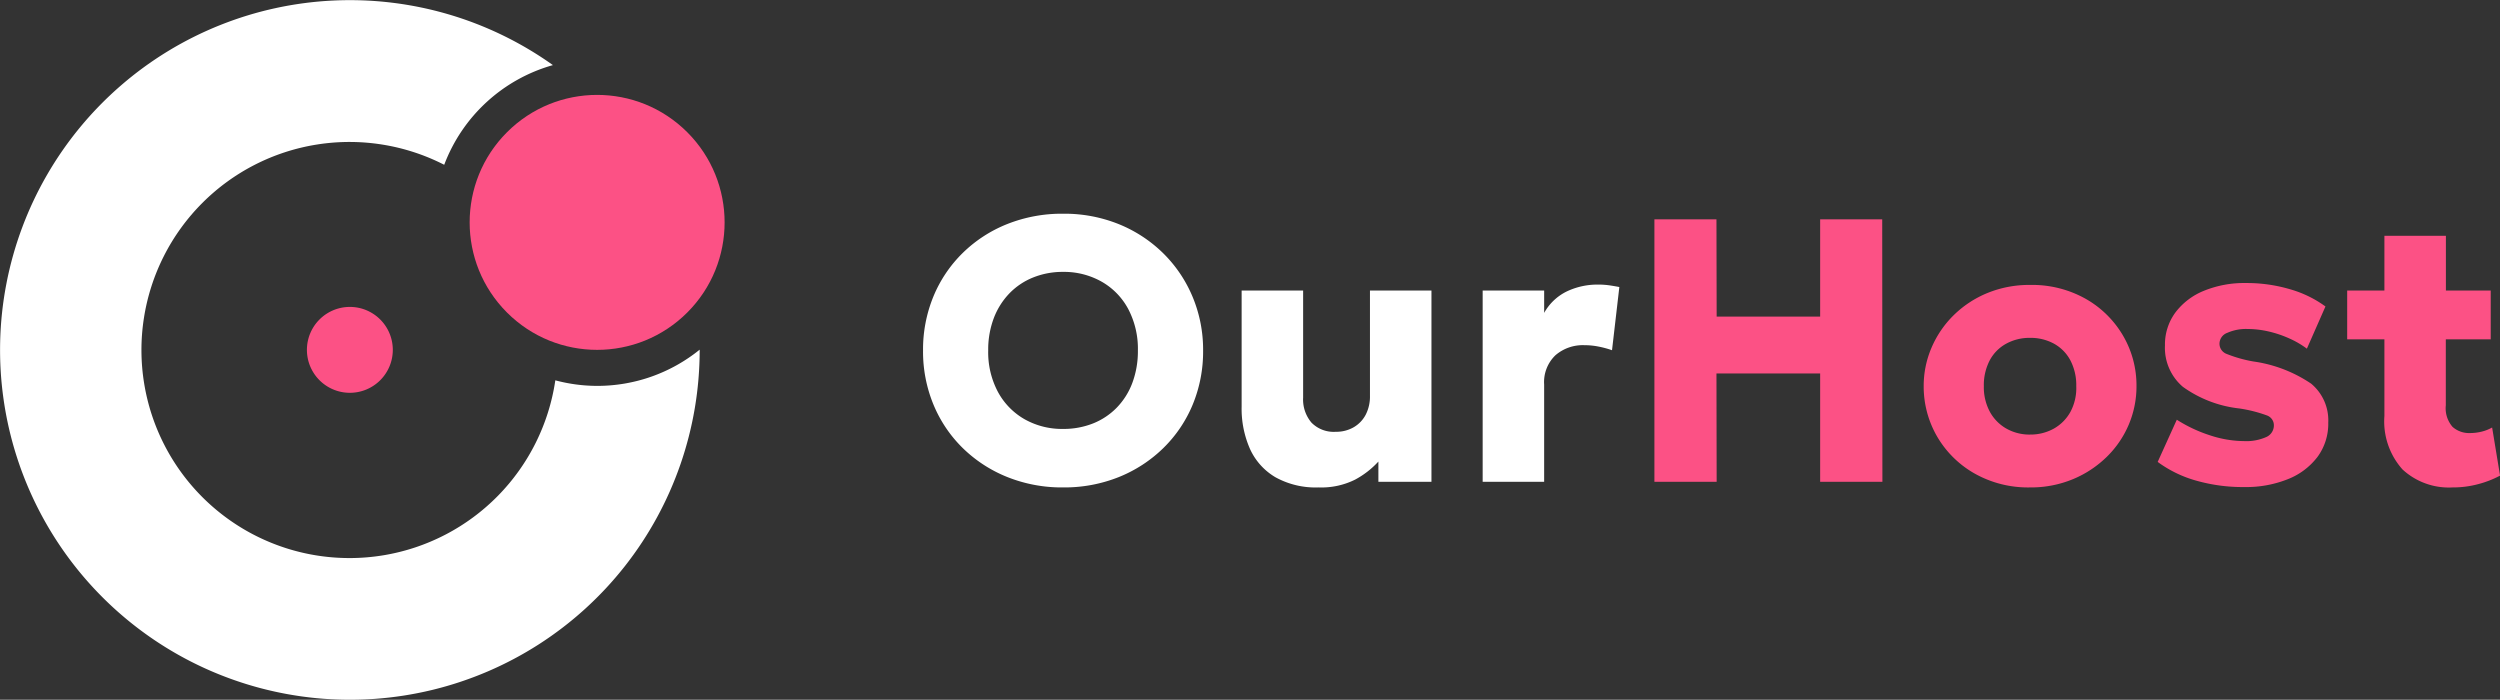 <svg xmlns="http://www.w3.org/2000/svg" width="180.007" height="50.382" viewBox="0 0 180.007 50.382">
  <rect x="0" y="0" width="180.007" height="50.382" fill="#333333" stroke="none"/>
  <g id="Сгруппировать_204" data-name="Сгруппировать 204" transform="translate(-322.889 -31.309)">
    <path id="Контур_515" data-name="Контур 515" d="M-46.568.405a10.563,10.563,0,0,1-4.016-.749A9.8,9.8,0,0,1-53.791-2.43,9.413,9.413,0,0,1-55.9-5.562a9.994,9.994,0,0,1-.749-3.888,10.03,10.03,0,0,1,.749-3.9,9.413,9.413,0,0,1,2.113-3.132,9.712,9.712,0,0,1,3.206-2.079,10.648,10.648,0,0,1,4.016-.742,10.466,10.466,0,0,1,4.023.756,9.8,9.8,0,0,1,3.2,2.106A9.58,9.58,0,0,1-37.233-13.3a9.874,9.874,0,0,1,.749,3.854,9.994,9.994,0,0,1-.749,3.888A9.413,9.413,0,0,1-39.346-2.43a9.818,9.818,0,0,1-3.2,2.086A10.549,10.549,0,0,1-46.568.405Zm0-4.212A5.747,5.747,0,0,0-44.415-4.2a4.934,4.934,0,0,0,1.708-1.134A5.113,5.113,0,0,0-41.58-7.121a6.5,6.5,0,0,0,.4-2.329,6.144,6.144,0,0,0-.7-3,4.941,4.941,0,0,0-1.917-1.964,5.509,5.509,0,0,0-2.774-.7,5.676,5.676,0,0,0-2.146.4,4.93,4.93,0,0,0-1.708,1.141,5.259,5.259,0,0,0-1.127,1.782,6.389,6.389,0,0,0-.405,2.335,6.067,6.067,0,0,0,.7,2.984A4.987,4.987,0,0,0-49.329-4.5,5.482,5.482,0,0,0-46.568-3.807ZM-28.181.405a5.962,5.962,0,0,1-3.1-.736,4.54,4.54,0,0,1-1.829-2.039,7.171,7.171,0,0,1-.6-3.031v-8.37h4.428v7.709a2.57,2.57,0,0,0,.6,1.8,2.242,2.242,0,0,0,1.748.661,2.515,2.515,0,0,0,1.3-.331,2.247,2.247,0,0,0,.864-.911,2.871,2.871,0,0,0,.3-1.35V-13.77h4.428V0h-3.821V-1.458a6.3,6.3,0,0,1-1.674,1.3A5.446,5.446,0,0,1-28.181.405ZM-16.355,0V-13.77h4.428v1.607a3.744,3.744,0,0,1,1.647-1.553A5.137,5.137,0,0,1-8.053-14.2a5.66,5.66,0,0,1,.824.054q.365.054.715.122l-.527,4.55a6.976,6.976,0,0,0-.972-.263,5.287,5.287,0,0,0-1.026-.1,3.013,3.013,0,0,0-2.072.722,2.671,2.671,0,0,0-.817,2.113V0Z" transform="translate(446 66)" fill="#fff"/>
    <g id="Сгруппировать_191" data-name="Сгруппировать 191" transform="translate(275 -193.265)">
      <circle id="Эллипс_105" data-name="Эллипс 105" cx="9.179" cy="9.179" r="9.179" transform="translate(77.903 240.586) rotate(-45)" fill="#fc5185"/>
      <path id="Контур_502" data-name="Контур 502" d="M90.883,252.359a11.756,11.756,0,0,1-3.009-.4,14.98,14.98,0,1,1-8-15.52,11.783,11.783,0,0,1,7.827-7.177,25.187,25.187,0,1,0,10.567,20.506v-.018A11.718,11.718,0,0,1,90.883,252.359Z" fill="#fff"/>
      <path id="Контур_503" data-name="Контур 503" d="M76.172,249.765a3.092,3.092,0,1,1-3.092-3.092A3.092,3.092,0,0,1,76.172,249.765Z" fill="#fc5185"/>
    </g>
    <path id="Контур_516" data-name="Контур 516" d="M-3.989,0V-18.9H.479l.014,7.007H7.945V-18.9h4.469L12.427,0H7.945V-7.8H.479L.493,0ZM23.051.405a7.827,7.827,0,0,1-3.969-.992,7.259,7.259,0,0,1-2.7-2.646A7.173,7.173,0,0,1,15.4-6.885a6.978,6.978,0,0,1,.56-2.761,7.287,7.287,0,0,1,1.586-2.336,7.529,7.529,0,0,1,2.43-1.606,7.934,7.934,0,0,1,3.091-.587,7.854,7.854,0,0,1,3.983.992,7.242,7.242,0,0,1,2.7,2.653,7.085,7.085,0,0,1,.972,3.645,7.051,7.051,0,0,1-.553,2.761A7.12,7.12,0,0,1,28.586-1.8a7.678,7.678,0,0,1-2.43,1.607A7.891,7.891,0,0,1,23.051.405Zm0-3.807a3.436,3.436,0,0,0,1.715-.425,3.1,3.1,0,0,0,1.195-1.2,3.619,3.619,0,0,0,.425-1.856,3.849,3.849,0,0,0-.425-1.863,2.95,2.95,0,0,0-1.181-1.2,3.508,3.508,0,0,0-1.728-.418,3.491,3.491,0,0,0-1.708.418,2.938,2.938,0,0,0-1.188,1.2,3.849,3.849,0,0,0-.425,1.863,3.723,3.723,0,0,0,.439,1.85,3.085,3.085,0,0,0,1.195,1.208A3.382,3.382,0,0,0,23.051-3.4ZM38.482.378a12.239,12.239,0,0,1-3.5-.473,8.561,8.561,0,0,1-2.734-1.337l1.377-3.038a10.289,10.289,0,0,0,2.4,1.127,7.956,7.956,0,0,0,2.43.412,3.543,3.543,0,0,0,1.606-.29.913.913,0,0,0,.554-.844.753.753,0,0,0-.506-.715,10.016,10.016,0,0,0-1.978-.5,8.567,8.567,0,0,1-4.07-1.559,3.686,3.686,0,0,1-1.289-2.977,3.888,3.888,0,0,1,.743-2.363,4.825,4.825,0,0,1,2.059-1.573,7.682,7.682,0,0,1,3.031-.56,11.008,11.008,0,0,1,3.166.445,8.113,8.113,0,0,1,2.558,1.242L42.991-9.585a6.555,6.555,0,0,0-1.276-.742,7.961,7.961,0,0,0-1.492-.5,6.729,6.729,0,0,0-1.5-.175,3.32,3.32,0,0,0-1.465.277.845.845,0,0,0-.56.763.788.788,0,0,0,.486.743,9.614,9.614,0,0,0,1.944.554,9.864,9.864,0,0,1,4.172,1.6A3.435,3.435,0,0,1,44.53-4.253a4.018,4.018,0,0,1-.763,2.444A4.942,4.942,0,0,1,41.647-.2,8.08,8.08,0,0,1,38.482.378Zm15,.027a4.915,4.915,0,0,1-3.6-1.289,5.183,5.183,0,0,1-1.309-3.854V-17.712h4.428v3.942h3.227v3.51H52.994v4.752a2.042,2.042,0,0,0,.486,1.553,1.785,1.785,0,0,0,1.256.445,3.465,3.465,0,0,0,.83-.1,2.906,2.906,0,0,0,.763-.3L56.9-.445a7.138,7.138,0,0,1-1.526.6A6.973,6.973,0,0,1,53.48.405ZM45.893-10.26v-3.51h3.078v3.51Z" transform="translate(446 66)" fill="#fc5185"/>
  </g>
</svg>
